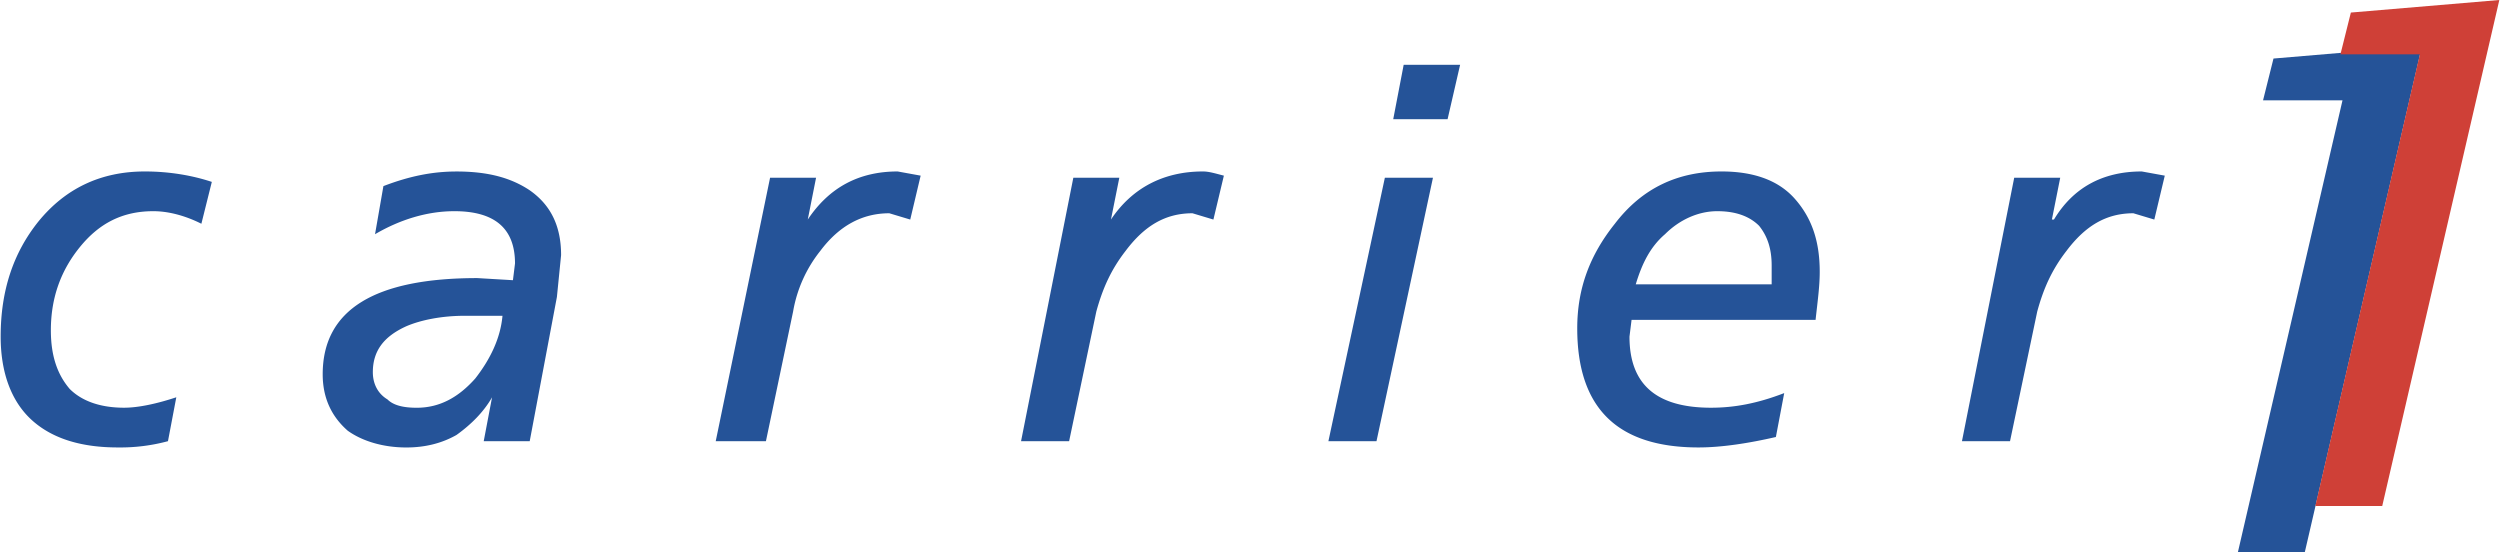 <svg xmlns="http://www.w3.org/2000/svg" width="2500" height="552" viewBox="0 0 81.827 18.077"><path d="M46.905 5.82l-1.849 8.628h-1.575L45.33 5.82h1.575zm.889-3.697l-.41 1.78h-1.78l.342-1.78h1.848zm8.423 4.793c.548 0 1.026.137 1.369.479.274.342.411.753.411 1.301v.616h-4.451c.206-.685.479-1.232.959-1.643.48-.479 1.096-.753 1.712-.753zm.137-1.301c-1.438 0-2.602.548-3.492 1.712-.821 1.027-1.232 2.123-1.232 3.424 0 2.602 1.301 3.902 3.972 3.902.753 0 1.643-.137 2.533-.342l.273-1.438c-.89.343-1.643.479-2.396.479-1.78 0-2.671-.753-2.671-2.328l.068-.548h6.026c.067-.616.136-1.096.136-1.575 0-1.027-.273-1.78-.821-2.397-.547-.615-1.369-.889-2.396-.889zm18.077-3.698l4.862-.411-3.835 16.57h-2.191l3.424-14.79h-2.602l.342-1.369zM67.447 5.82l-.273 1.37h.068c.616-1.027 1.574-1.575 2.876-1.575l.753.137-.343 1.438-.685-.206c-.89 0-1.574.411-2.191 1.232-.479.617-.753 1.233-.958 1.986l-.891 4.246h-1.574L65.94 5.82h1.507zM4.725 5.615c.821 0 1.574.137 2.19.342l-.342 1.37c-.547-.274-1.095-.411-1.574-.411-1.027 0-1.78.411-2.396 1.164-.616.753-.959 1.644-.959 2.739 0 .822.206 1.438.616 1.917.411.411 1.027.616 1.781.616.479 0 1.095-.137 1.711-.342l-.273 1.438a5.99 5.99 0 0 1-1.644.205c-1.164 0-2.123-.273-2.808-.89S0 12.189 0 11.024c0-1.506.411-2.739 1.233-3.766.89-1.095 2.054-1.643 3.492-1.643zm10.134 1.301c1.301 0 1.985.548 1.985 1.712l-.068.548-1.164-.069c-3.355 0-5.066 1.028-5.066 3.15 0 .753.273 1.37.821 1.849.479.343 1.164.548 1.917.548.616 0 1.164-.137 1.644-.41.479-.343.891-.754 1.164-1.233l-.273 1.438h1.506l.891-4.725.137-1.369c0-.959-.343-1.644-1.027-2.123-.616-.411-1.369-.616-2.396-.616-.753 0-1.506.137-2.396.479L12.26 7.67c.819-.48 1.709-.754 2.599-.754zm11.572.274c.685-1.027 1.644-1.575 2.944-1.575l.753.137-.341 1.438-.685-.206c-.891 0-1.644.411-2.26 1.232a4.364 4.364 0 0 0-.891 1.986l-.89 4.246h-1.644l1.78-8.628h1.506l-.272 1.37zm10.203-1.37l-.274 1.37c.685-1.027 1.712-1.575 3.013-1.575.205 0 .411.068.685.137l-.343 1.438-.685-.206c-.89 0-1.574.411-2.19 1.232-.479.617-.753 1.233-.959 1.986l-.891 4.246h-1.574l1.712-8.628h1.506zm-20.2 4.52c-.068.753-.411 1.438-.891 2.054-.548.617-1.164.959-1.917.959-.411 0-.753-.068-.959-.273-.342-.206-.479-.548-.479-.89 0-.685.343-1.165 1.096-1.506.479-.206 1.164-.343 1.918-.343h1.232v-.001z" fill="#255398"/><path fill="#cf4037" d="M76.965.411L81.827 0l-3.835 16.571h-2.191L79.224 1.78h-2.601l.342-1.369z"/></svg>